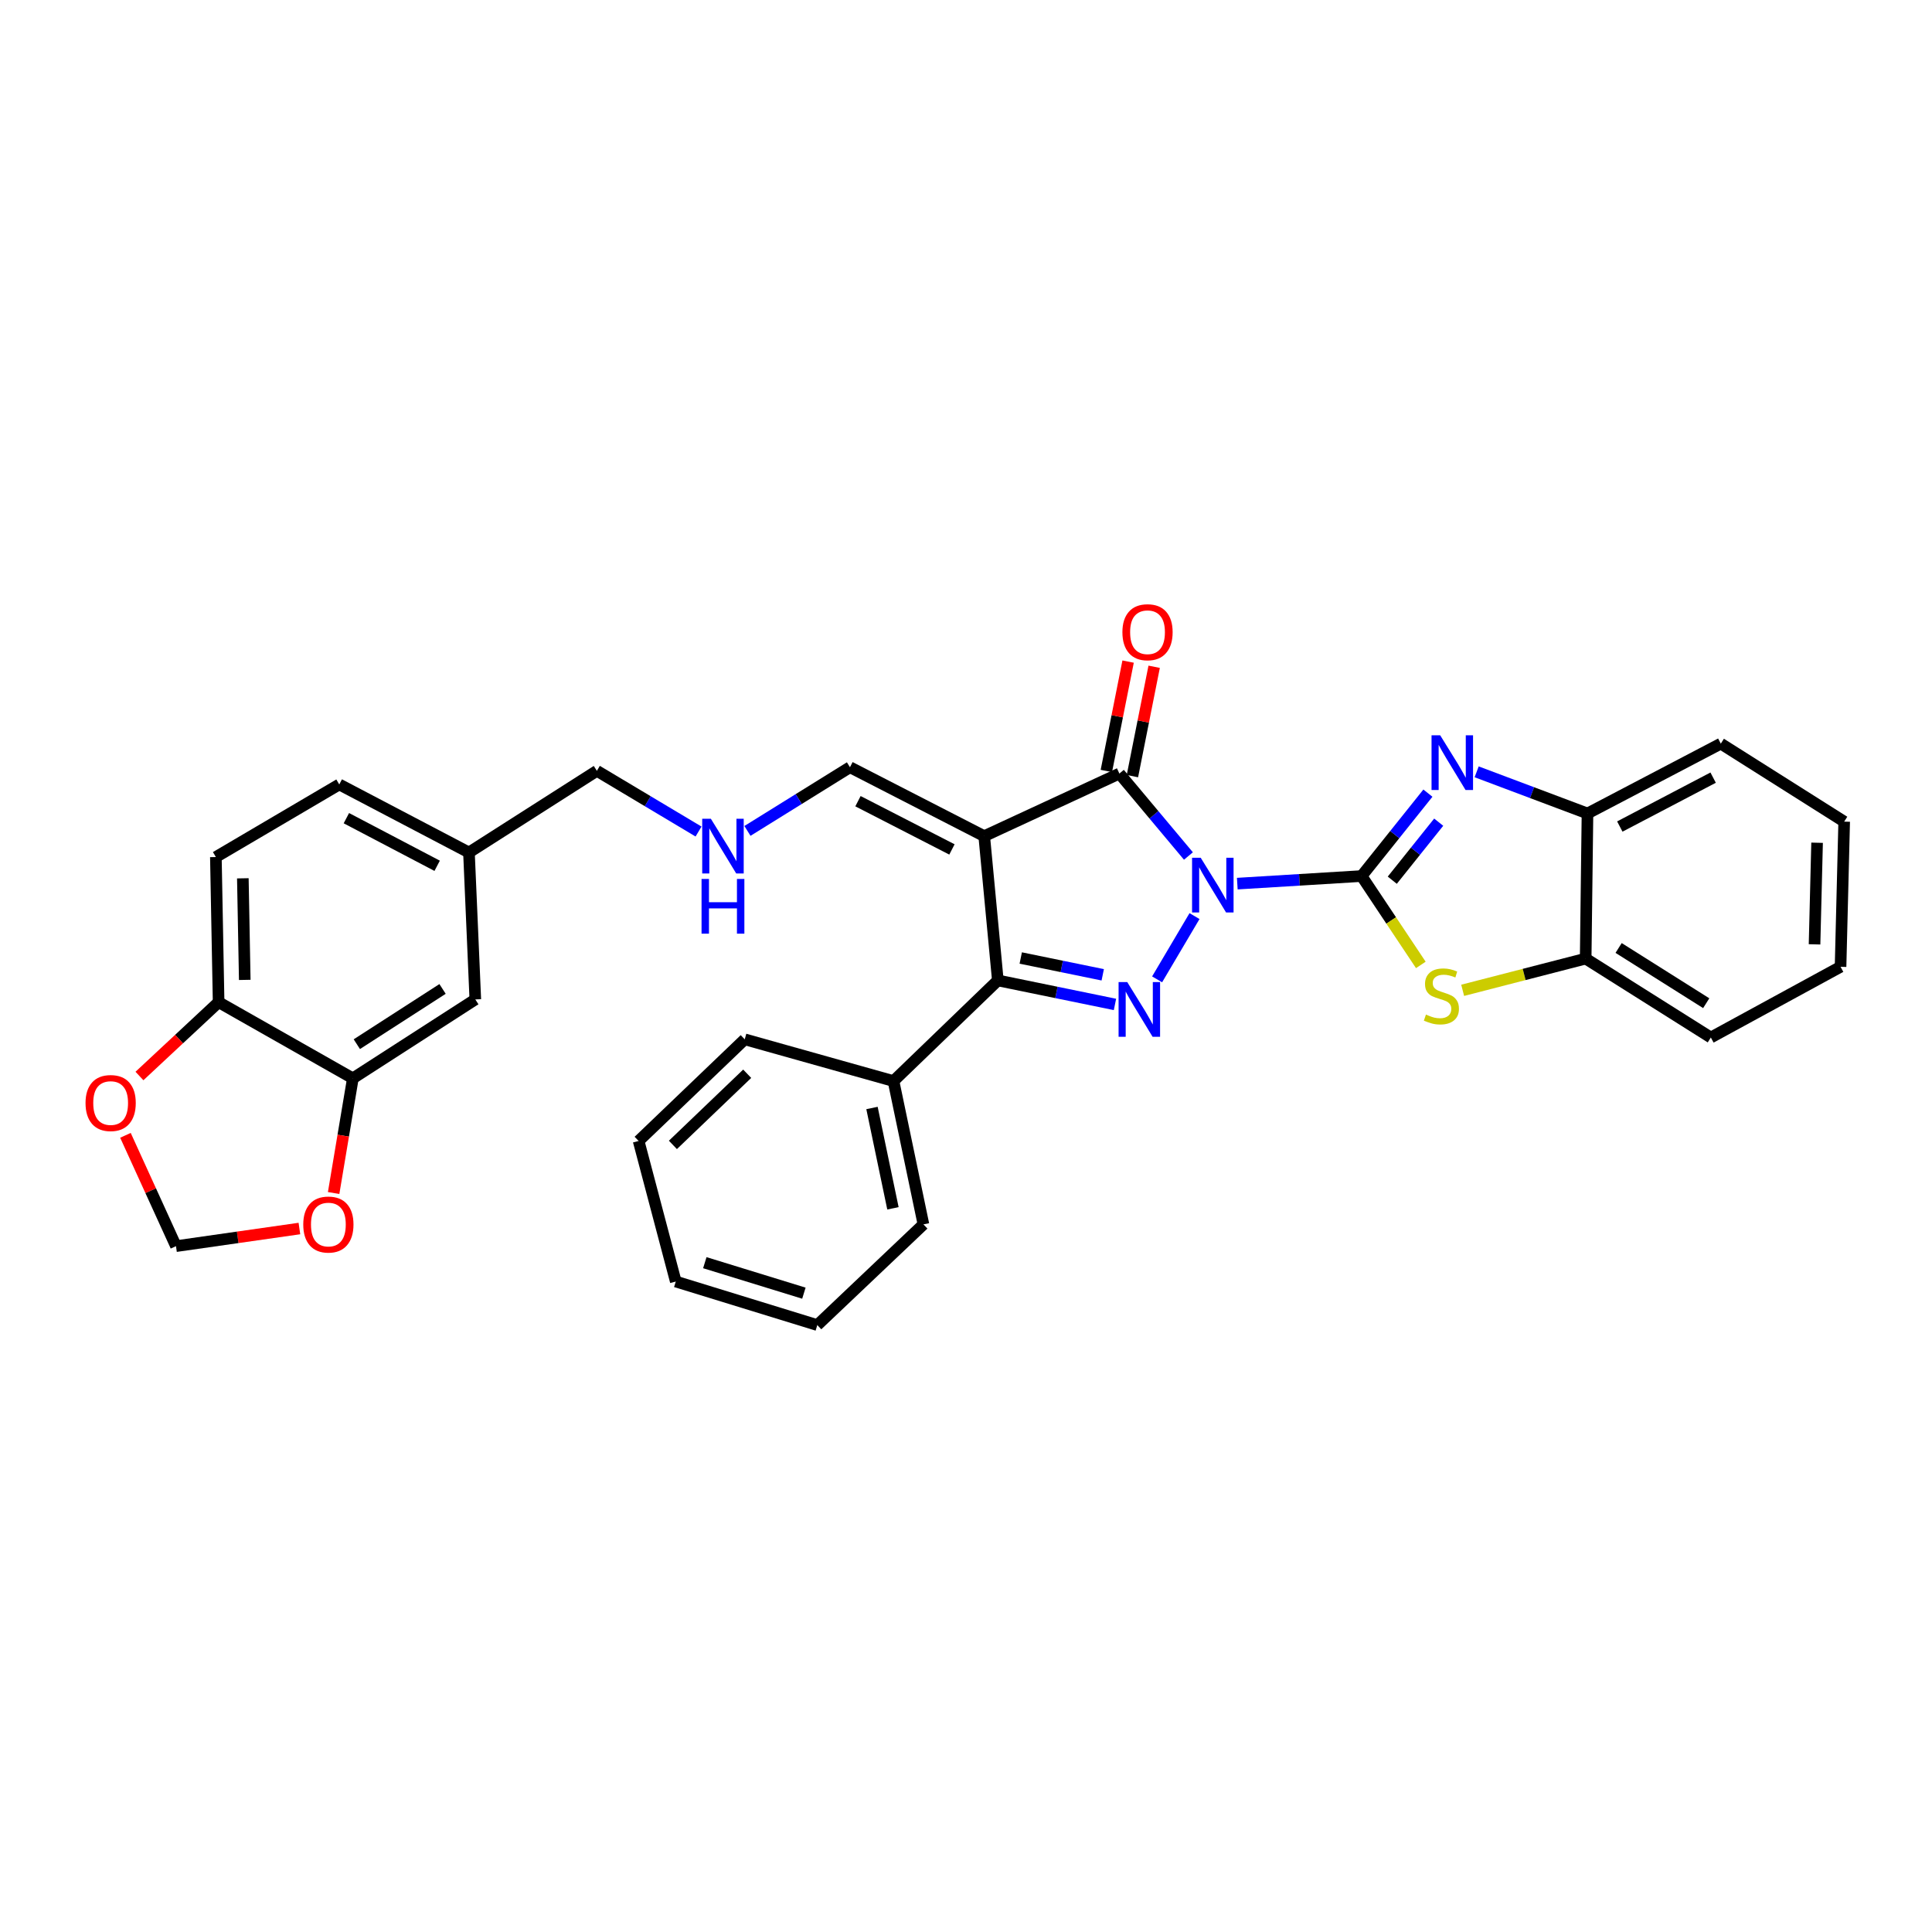 <?xml version='1.0' encoding='iso-8859-1'?>
<svg version='1.1' baseProfile='full'
              xmlns='http://www.w3.org/2000/svg'
                      xmlns:rdkit='http://www.rdkit.org/xml'
                      xmlns:xlink='http://www.w3.org/1999/xlink'
                  xml:space='preserve'
width='1000px' height='1000px' viewBox='0 0 1000 1000'>
<!-- END OF HEADER -->
<rect style='opacity:1.0;fill:#FFFFFF;stroke:none' width='1000' height='1000' x='0' y='0'> </rect>
<path class='bond-0' d='M 640.421,457.366 L 672.588,455.404' style='fill:none;fill-rule:evenodd;stroke:#0000FF;stroke-width:6px;stroke-linecap:butt;stroke-linejoin:miter;stroke-opacity:1' />
<path class='bond-0' d='M 672.588,455.404 L 704.755,453.441' style='fill:none;fill-rule:evenodd;stroke:#000000;stroke-width:6px;stroke-linecap:butt;stroke-linejoin:miter;stroke-opacity:1' />
<path class='bond-1' d='M 618.276,474.167 L 598.917,506.915' style='fill:none;fill-rule:evenodd;stroke:#0000FF;stroke-width:6px;stroke-linecap:butt;stroke-linejoin:miter;stroke-opacity:1' />
<path class='bond-3' d='M 615.129,443.065 L 597.26,421.728' style='fill:none;fill-rule:evenodd;stroke:#0000FF;stroke-width:6px;stroke-linecap:butt;stroke-linejoin:miter;stroke-opacity:1' />
<path class='bond-3' d='M 597.26,421.728 L 579.39,400.39' style='fill:none;fill-rule:evenodd;stroke:#000000;stroke-width:6px;stroke-linecap:butt;stroke-linejoin:miter;stroke-opacity:1' />
<path class='bond-5' d='M 704.755,453.441 L 721.92,431.985' style='fill:none;fill-rule:evenodd;stroke:#000000;stroke-width:6px;stroke-linecap:butt;stroke-linejoin:miter;stroke-opacity:1' />
<path class='bond-5' d='M 721.92,431.985 L 739.085,410.528' style='fill:none;fill-rule:evenodd;stroke:#0000FF;stroke-width:6px;stroke-linecap:butt;stroke-linejoin:miter;stroke-opacity:1' />
<path class='bond-5' d='M 720.64,455.592 L 732.655,440.573' style='fill:none;fill-rule:evenodd;stroke:#000000;stroke-width:6px;stroke-linecap:butt;stroke-linejoin:miter;stroke-opacity:1' />
<path class='bond-5' d='M 732.655,440.573 L 744.671,425.553' style='fill:none;fill-rule:evenodd;stroke:#0000FF;stroke-width:6px;stroke-linecap:butt;stroke-linejoin:miter;stroke-opacity:1' />
<path class='bond-6' d='M 704.755,453.441 L 720.085,476.44' style='fill:none;fill-rule:evenodd;stroke:#000000;stroke-width:6px;stroke-linecap:butt;stroke-linejoin:miter;stroke-opacity:1' />
<path class='bond-6' d='M 720.085,476.44 L 735.415,499.439' style='fill:none;fill-rule:evenodd;stroke:#CCCC00;stroke-width:6px;stroke-linecap:butt;stroke-linejoin:miter;stroke-opacity:1' />
<path class='bond-4' d='M 577.107,519.893 L 546.793,513.678' style='fill:none;fill-rule:evenodd;stroke:#0000FF;stroke-width:6px;stroke-linecap:butt;stroke-linejoin:miter;stroke-opacity:1' />
<path class='bond-4' d='M 546.793,513.678 L 516.479,507.463' style='fill:none;fill-rule:evenodd;stroke:#000000;stroke-width:6px;stroke-linecap:butt;stroke-linejoin:miter;stroke-opacity:1' />
<path class='bond-4' d='M 570.774,504.561 L 549.554,500.21' style='fill:none;fill-rule:evenodd;stroke:#0000FF;stroke-width:6px;stroke-linecap:butt;stroke-linejoin:miter;stroke-opacity:1' />
<path class='bond-4' d='M 549.554,500.21 L 528.334,495.86' style='fill:none;fill-rule:evenodd;stroke:#000000;stroke-width:6px;stroke-linecap:butt;stroke-linejoin:miter;stroke-opacity:1' />
<path class='bond-2' d='M 509.429,432.789 L 579.39,400.39' style='fill:none;fill-rule:evenodd;stroke:#000000;stroke-width:6px;stroke-linecap:butt;stroke-linejoin:miter;stroke-opacity:1' />
<path class='bond-9' d='M 509.429,432.789 L 439.941,397.114' style='fill:none;fill-rule:evenodd;stroke:#000000;stroke-width:6px;stroke-linecap:butt;stroke-linejoin:miter;stroke-opacity:1' />
<path class='bond-9' d='M 492.727,439.668 L 444.086,414.695' style='fill:none;fill-rule:evenodd;stroke:#000000;stroke-width:6px;stroke-linecap:butt;stroke-linejoin:miter;stroke-opacity:1' />
<path class='bond-32' d='M 509.429,432.789 L 516.479,507.463' style='fill:none;fill-rule:evenodd;stroke:#000000;stroke-width:6px;stroke-linecap:butt;stroke-linejoin:miter;stroke-opacity:1' />
<path class='bond-11' d='M 586.132,401.731 L 591.761,373.425' style='fill:none;fill-rule:evenodd;stroke:#000000;stroke-width:6px;stroke-linecap:butt;stroke-linejoin:miter;stroke-opacity:1' />
<path class='bond-11' d='M 591.761,373.425 L 597.391,345.12' style='fill:none;fill-rule:evenodd;stroke:#FF0000;stroke-width:6px;stroke-linecap:butt;stroke-linejoin:miter;stroke-opacity:1' />
<path class='bond-11' d='M 572.648,399.049 L 578.278,370.744' style='fill:none;fill-rule:evenodd;stroke:#000000;stroke-width:6px;stroke-linecap:butt;stroke-linejoin:miter;stroke-opacity:1' />
<path class='bond-11' d='M 578.278,370.744 L 583.907,342.438' style='fill:none;fill-rule:evenodd;stroke:#FF0000;stroke-width:6px;stroke-linecap:butt;stroke-linejoin:miter;stroke-opacity:1' />
<path class='bond-15' d='M 516.479,507.463 L 462.473,559.559' style='fill:none;fill-rule:evenodd;stroke:#000000;stroke-width:6px;stroke-linecap:butt;stroke-linejoin:miter;stroke-opacity:1' />
<path class='bond-7' d='M 764.313,399.493 L 792.997,410.275' style='fill:none;fill-rule:evenodd;stroke:#0000FF;stroke-width:6px;stroke-linecap:butt;stroke-linejoin:miter;stroke-opacity:1' />
<path class='bond-7' d='M 792.997,410.275 L 821.68,421.058' style='fill:none;fill-rule:evenodd;stroke:#000000;stroke-width:6px;stroke-linecap:butt;stroke-linejoin:miter;stroke-opacity:1' />
<path class='bond-8' d='M 757.075,512.584 L 788.908,504.379' style='fill:none;fill-rule:evenodd;stroke:#CCCC00;stroke-width:6px;stroke-linecap:butt;stroke-linejoin:miter;stroke-opacity:1' />
<path class='bond-8' d='M 788.908,504.379 L 820.741,496.174' style='fill:none;fill-rule:evenodd;stroke:#000000;stroke-width:6px;stroke-linecap:butt;stroke-linejoin:miter;stroke-opacity:1' />
<path class='bond-23' d='M 821.68,421.058 L 890.687,384.901' style='fill:none;fill-rule:evenodd;stroke:#000000;stroke-width:6px;stroke-linecap:butt;stroke-linejoin:miter;stroke-opacity:1' />
<path class='bond-23' d='M 838.412,427.812 L 886.716,402.502' style='fill:none;fill-rule:evenodd;stroke:#000000;stroke-width:6px;stroke-linecap:butt;stroke-linejoin:miter;stroke-opacity:1' />
<path class='bond-33' d='M 821.68,421.058 L 820.741,496.174' style='fill:none;fill-rule:evenodd;stroke:#000000;stroke-width:6px;stroke-linecap:butt;stroke-linejoin:miter;stroke-opacity:1' />
<path class='bond-24' d='M 820.741,496.174 L 885.524,537.013' style='fill:none;fill-rule:evenodd;stroke:#000000;stroke-width:6px;stroke-linecap:butt;stroke-linejoin:miter;stroke-opacity:1' />
<path class='bond-24' d='M 837.79,490.67 L 883.138,519.257' style='fill:none;fill-rule:evenodd;stroke:#000000;stroke-width:6px;stroke-linecap:butt;stroke-linejoin:miter;stroke-opacity:1' />
<path class='bond-18' d='M 439.941,397.114 L 413.41,413.596' style='fill:none;fill-rule:evenodd;stroke:#000000;stroke-width:6px;stroke-linecap:butt;stroke-linejoin:miter;stroke-opacity:1' />
<path class='bond-18' d='M 413.41,413.596 L 386.879,430.078' style='fill:none;fill-rule:evenodd;stroke:#0000FF;stroke-width:6px;stroke-linecap:butt;stroke-linejoin:miter;stroke-opacity:1' />
<path class='bond-10' d='M 182.636,558.154 L 246.021,517.3' style='fill:none;fill-rule:evenodd;stroke:#000000;stroke-width:6px;stroke-linecap:butt;stroke-linejoin:miter;stroke-opacity:1' />
<path class='bond-10' d='M 184.695,540.47 L 229.065,511.873' style='fill:none;fill-rule:evenodd;stroke:#000000;stroke-width:6px;stroke-linecap:butt;stroke-linejoin:miter;stroke-opacity:1' />
<path class='bond-13' d='M 182.636,558.154 L 177.661,587.827' style='fill:none;fill-rule:evenodd;stroke:#000000;stroke-width:6px;stroke-linecap:butt;stroke-linejoin:miter;stroke-opacity:1' />
<path class='bond-13' d='M 177.661,587.827 L 172.687,617.501' style='fill:none;fill-rule:evenodd;stroke:#FF0000;stroke-width:6px;stroke-linecap:butt;stroke-linejoin:miter;stroke-opacity:1' />
<path class='bond-36' d='M 182.636,558.154 L 113.156,518.721' style='fill:none;fill-rule:evenodd;stroke:#000000;stroke-width:6px;stroke-linecap:butt;stroke-linejoin:miter;stroke-opacity:1' />
<path class='bond-12' d='M 113.156,518.721 L 111.735,443.604' style='fill:none;fill-rule:evenodd;stroke:#000000;stroke-width:6px;stroke-linecap:butt;stroke-linejoin:miter;stroke-opacity:1' />
<path class='bond-12' d='M 126.688,507.193 L 125.694,454.612' style='fill:none;fill-rule:evenodd;stroke:#000000;stroke-width:6px;stroke-linecap:butt;stroke-linejoin:miter;stroke-opacity:1' />
<path class='bond-14' d='M 113.156,518.721 L 92.668,537.83' style='fill:none;fill-rule:evenodd;stroke:#000000;stroke-width:6px;stroke-linecap:butt;stroke-linejoin:miter;stroke-opacity:1' />
<path class='bond-14' d='M 92.668,537.83 L 72.181,556.94' style='fill:none;fill-rule:evenodd;stroke:#FF0000;stroke-width:6px;stroke-linecap:butt;stroke-linejoin:miter;stroke-opacity:1' />
<path class='bond-16' d='M 154.973,635.879 L 123.032,640.444' style='fill:none;fill-rule:evenodd;stroke:#FF0000;stroke-width:6px;stroke-linecap:butt;stroke-linejoin:miter;stroke-opacity:1' />
<path class='bond-16' d='M 123.032,640.444 L 91.09,645.01' style='fill:none;fill-rule:evenodd;stroke:#000000;stroke-width:6px;stroke-linecap:butt;stroke-linejoin:miter;stroke-opacity:1' />
<path class='bond-37' d='M 64.931,587.646 L 78.011,616.328' style='fill:none;fill-rule:evenodd;stroke:#FF0000;stroke-width:6px;stroke-linecap:butt;stroke-linejoin:miter;stroke-opacity:1' />
<path class='bond-37' d='M 78.011,616.328 L 91.09,645.01' style='fill:none;fill-rule:evenodd;stroke:#000000;stroke-width:6px;stroke-linecap:butt;stroke-linejoin:miter;stroke-opacity:1' />
<path class='bond-25' d='M 462.473,559.559 L 477.969,633.736' style='fill:none;fill-rule:evenodd;stroke:#000000;stroke-width:6px;stroke-linecap:butt;stroke-linejoin:miter;stroke-opacity:1' />
<path class='bond-25' d='M 451.34,573.497 L 462.188,625.421' style='fill:none;fill-rule:evenodd;stroke:#000000;stroke-width:6px;stroke-linecap:butt;stroke-linejoin:miter;stroke-opacity:1' />
<path class='bond-26' d='M 462.473,559.559 L 385.477,537.952' style='fill:none;fill-rule:evenodd;stroke:#000000;stroke-width:6px;stroke-linecap:butt;stroke-linejoin:miter;stroke-opacity:1' />
<path class='bond-17' d='M 246.021,517.3 L 242.729,441.244' style='fill:none;fill-rule:evenodd;stroke:#000000;stroke-width:6px;stroke-linecap:butt;stroke-linejoin:miter;stroke-opacity:1' />
<path class='bond-22' d='M 361.564,430.403 L 335.252,414.69' style='fill:none;fill-rule:evenodd;stroke:#0000FF;stroke-width:6px;stroke-linecap:butt;stroke-linejoin:miter;stroke-opacity:1' />
<path class='bond-22' d='M 335.252,414.69 L 308.94,398.977' style='fill:none;fill-rule:evenodd;stroke:#000000;stroke-width:6px;stroke-linecap:butt;stroke-linejoin:miter;stroke-opacity:1' />
<path class='bond-19' d='M 111.735,443.604 L 175.601,406.027' style='fill:none;fill-rule:evenodd;stroke:#000000;stroke-width:6px;stroke-linecap:butt;stroke-linejoin:miter;stroke-opacity:1' />
<path class='bond-20' d='M 242.729,441.244 L 308.94,398.977' style='fill:none;fill-rule:evenodd;stroke:#000000;stroke-width:6px;stroke-linecap:butt;stroke-linejoin:miter;stroke-opacity:1' />
<path class='bond-21' d='M 242.729,441.244 L 175.601,406.027' style='fill:none;fill-rule:evenodd;stroke:#000000;stroke-width:6px;stroke-linecap:butt;stroke-linejoin:miter;stroke-opacity:1' />
<path class='bond-21' d='M 226.273,448.136 L 179.284,423.483' style='fill:none;fill-rule:evenodd;stroke:#000000;stroke-width:6px;stroke-linecap:butt;stroke-linejoin:miter;stroke-opacity:1' />
<path class='bond-27' d='M 890.687,384.901 L 954.545,425.274' style='fill:none;fill-rule:evenodd;stroke:#000000;stroke-width:6px;stroke-linecap:butt;stroke-linejoin:miter;stroke-opacity:1' />
<path class='bond-28' d='M 885.524,537.013 L 952.667,500.413' style='fill:none;fill-rule:evenodd;stroke:#000000;stroke-width:6px;stroke-linecap:butt;stroke-linejoin:miter;stroke-opacity:1' />
<path class='bond-30' d='M 477.969,633.736 L 423.039,685.864' style='fill:none;fill-rule:evenodd;stroke:#000000;stroke-width:6px;stroke-linecap:butt;stroke-linejoin:miter;stroke-opacity:1' />
<path class='bond-29' d='M 385.477,537.952 L 330.547,590.561' style='fill:none;fill-rule:evenodd;stroke:#000000;stroke-width:6px;stroke-linecap:butt;stroke-linejoin:miter;stroke-opacity:1' />
<path class='bond-29' d='M 386.747,555.772 L 348.296,592.598' style='fill:none;fill-rule:evenodd;stroke:#000000;stroke-width:6px;stroke-linecap:butt;stroke-linejoin:miter;stroke-opacity:1' />
<path class='bond-34' d='M 954.545,425.274 L 952.667,500.413' style='fill:none;fill-rule:evenodd;stroke:#000000;stroke-width:6px;stroke-linecap:butt;stroke-linejoin:miter;stroke-opacity:1' />
<path class='bond-34' d='M 940.52,436.201 L 939.205,488.799' style='fill:none;fill-rule:evenodd;stroke:#000000;stroke-width:6px;stroke-linecap:butt;stroke-linejoin:miter;stroke-opacity:1' />
<path class='bond-31' d='M 330.547,590.561 L 349.779,663.317' style='fill:none;fill-rule:evenodd;stroke:#000000;stroke-width:6px;stroke-linecap:butt;stroke-linejoin:miter;stroke-opacity:1' />
<path class='bond-35' d='M 423.039,685.864 L 349.779,663.317' style='fill:none;fill-rule:evenodd;stroke:#000000;stroke-width:6px;stroke-linecap:butt;stroke-linejoin:miter;stroke-opacity:1' />
<path class='bond-35' d='M 416.094,669.342 L 364.812,653.56' style='fill:none;fill-rule:evenodd;stroke:#000000;stroke-width:6px;stroke-linecap:butt;stroke-linejoin:miter;stroke-opacity:1' />
<path  class='atom-0' d='M 621.492 443.979
L 630.772 458.979
Q 631.692 460.459, 633.172 463.139
Q 634.652 465.819, 634.732 465.979
L 634.732 443.979
L 638.492 443.979
L 638.492 472.299
L 634.612 472.299
L 624.652 455.899
Q 623.492 453.979, 622.252 451.779
Q 621.052 449.579, 620.692 448.899
L 620.692 472.299
L 617.012 472.299
L 617.012 443.979
L 621.492 443.979
' fill='#0000FF'/>
<path  class='atom-2' d='M 583.456 508.318
L 592.736 523.318
Q 593.656 524.798, 595.136 527.478
Q 596.616 530.158, 596.696 530.318
L 596.696 508.318
L 600.456 508.318
L 600.456 536.638
L 596.576 536.638
L 586.616 520.238
Q 585.456 518.318, 584.216 516.118
Q 583.016 513.918, 582.656 513.238
L 582.656 536.638
L 578.976 536.638
L 578.976 508.318
L 583.456 508.318
' fill='#0000FF'/>
<path  class='atom-6' d='M 745.444 380.593
L 754.724 395.593
Q 755.644 397.073, 757.124 399.753
Q 758.604 402.433, 758.684 402.593
L 758.684 380.593
L 762.444 380.593
L 762.444 408.913
L 758.564 408.913
L 748.604 392.513
Q 747.444 390.593, 746.204 388.393
Q 745.004 386.193, 744.644 385.513
L 744.644 408.913
L 740.964 408.913
L 740.964 380.593
L 745.444 380.593
' fill='#0000FF'/>
<path  class='atom-7' d='M 738.067 525.141
Q 738.387 525.261, 739.707 525.821
Q 741.027 526.381, 742.467 526.741
Q 743.947 527.061, 745.387 527.061
Q 748.067 527.061, 749.627 525.781
Q 751.187 524.461, 751.187 522.181
Q 751.187 520.621, 750.387 519.661
Q 749.627 518.701, 748.427 518.181
Q 747.227 517.661, 745.227 517.061
Q 742.707 516.301, 741.187 515.581
Q 739.707 514.861, 738.627 513.341
Q 737.587 511.821, 737.587 509.261
Q 737.587 505.701, 739.987 503.501
Q 742.427 501.301, 747.227 501.301
Q 750.507 501.301, 754.227 502.861
L 753.307 505.941
Q 749.907 504.541, 747.347 504.541
Q 744.587 504.541, 743.067 505.701
Q 741.547 506.821, 741.587 508.781
Q 741.587 510.301, 742.347 511.221
Q 743.147 512.141, 744.267 512.661
Q 745.427 513.181, 747.347 513.781
Q 749.907 514.581, 751.427 515.381
Q 752.947 516.181, 754.027 517.821
Q 755.147 519.421, 755.147 522.181
Q 755.147 526.101, 752.507 528.221
Q 749.907 530.301, 745.547 530.301
Q 743.027 530.301, 741.107 529.741
Q 739.227 529.221, 736.987 528.301
L 738.067 525.141
' fill='#CCCC00'/>
<path  class='atom-12' d='M 580.955 327.232
Q 580.955 320.432, 584.315 316.632
Q 587.675 312.832, 593.955 312.832
Q 600.235 312.832, 603.595 316.632
Q 606.955 320.432, 606.955 327.232
Q 606.955 334.112, 603.555 338.032
Q 600.155 341.912, 593.955 341.912
Q 587.715 341.912, 584.315 338.032
Q 580.955 334.152, 580.955 327.232
M 593.955 338.712
Q 598.275 338.712, 600.595 335.832
Q 602.955 332.912, 602.955 327.232
Q 602.955 321.672, 600.595 318.872
Q 598.275 316.032, 593.955 316.032
Q 589.635 316.032, 587.275 318.832
Q 584.955 321.632, 584.955 327.232
Q 584.955 332.952, 587.275 335.832
Q 589.635 338.712, 593.955 338.712
' fill='#FF0000'/>
<path  class='atom-14' d='M 156.965 633.816
Q 156.965 627.016, 160.325 623.216
Q 163.685 619.416, 169.965 619.416
Q 176.245 619.416, 179.605 623.216
Q 182.965 627.016, 182.965 633.816
Q 182.965 640.696, 179.565 644.616
Q 176.165 648.496, 169.965 648.496
Q 163.725 648.496, 160.325 644.616
Q 156.965 640.736, 156.965 633.816
M 169.965 645.296
Q 174.285 645.296, 176.605 642.416
Q 178.965 639.496, 178.965 633.816
Q 178.965 628.256, 176.605 625.456
Q 174.285 622.616, 169.965 622.616
Q 165.645 622.616, 163.285 625.416
Q 160.965 628.216, 160.965 633.816
Q 160.965 639.536, 163.285 642.416
Q 165.645 645.296, 169.965 645.296
' fill='#FF0000'/>
<path  class='atom-15' d='M 44.271 570.928
Q 44.271 564.128, 47.631 560.328
Q 50.991 556.528, 57.271 556.528
Q 63.551 556.528, 66.911 560.328
Q 70.271 564.128, 70.271 570.928
Q 70.271 577.808, 66.871 581.728
Q 63.471 585.608, 57.271 585.608
Q 51.031 585.608, 47.631 581.728
Q 44.271 577.848, 44.271 570.928
M 57.271 582.408
Q 61.591 582.408, 63.911 579.528
Q 66.271 576.608, 66.271 570.928
Q 66.271 565.368, 63.911 562.568
Q 61.591 559.728, 57.271 559.728
Q 52.951 559.728, 50.591 562.528
Q 48.271 565.328, 48.271 570.928
Q 48.271 576.648, 50.591 579.528
Q 52.951 582.408, 57.271 582.408
' fill='#FF0000'/>
<path  class='atom-19' d='M 367.944 423.792
L 377.224 438.792
Q 378.144 440.272, 379.624 442.952
Q 381.104 445.632, 381.184 445.792
L 381.184 423.792
L 384.944 423.792
L 384.944 452.112
L 381.064 452.112
L 371.104 435.712
Q 369.944 433.792, 368.704 431.592
Q 367.504 429.392, 367.144 428.712
L 367.144 452.112
L 363.464 452.112
L 363.464 423.792
L 367.944 423.792
' fill='#0000FF'/>
<path  class='atom-19' d='M 363.124 454.944
L 366.964 454.944
L 366.964 466.984
L 381.444 466.984
L 381.444 454.944
L 385.284 454.944
L 385.284 483.264
L 381.444 483.264
L 381.444 470.184
L 366.964 470.184
L 366.964 483.264
L 363.124 483.264
L 363.124 454.944
' fill='#0000FF'/>
</svg>
